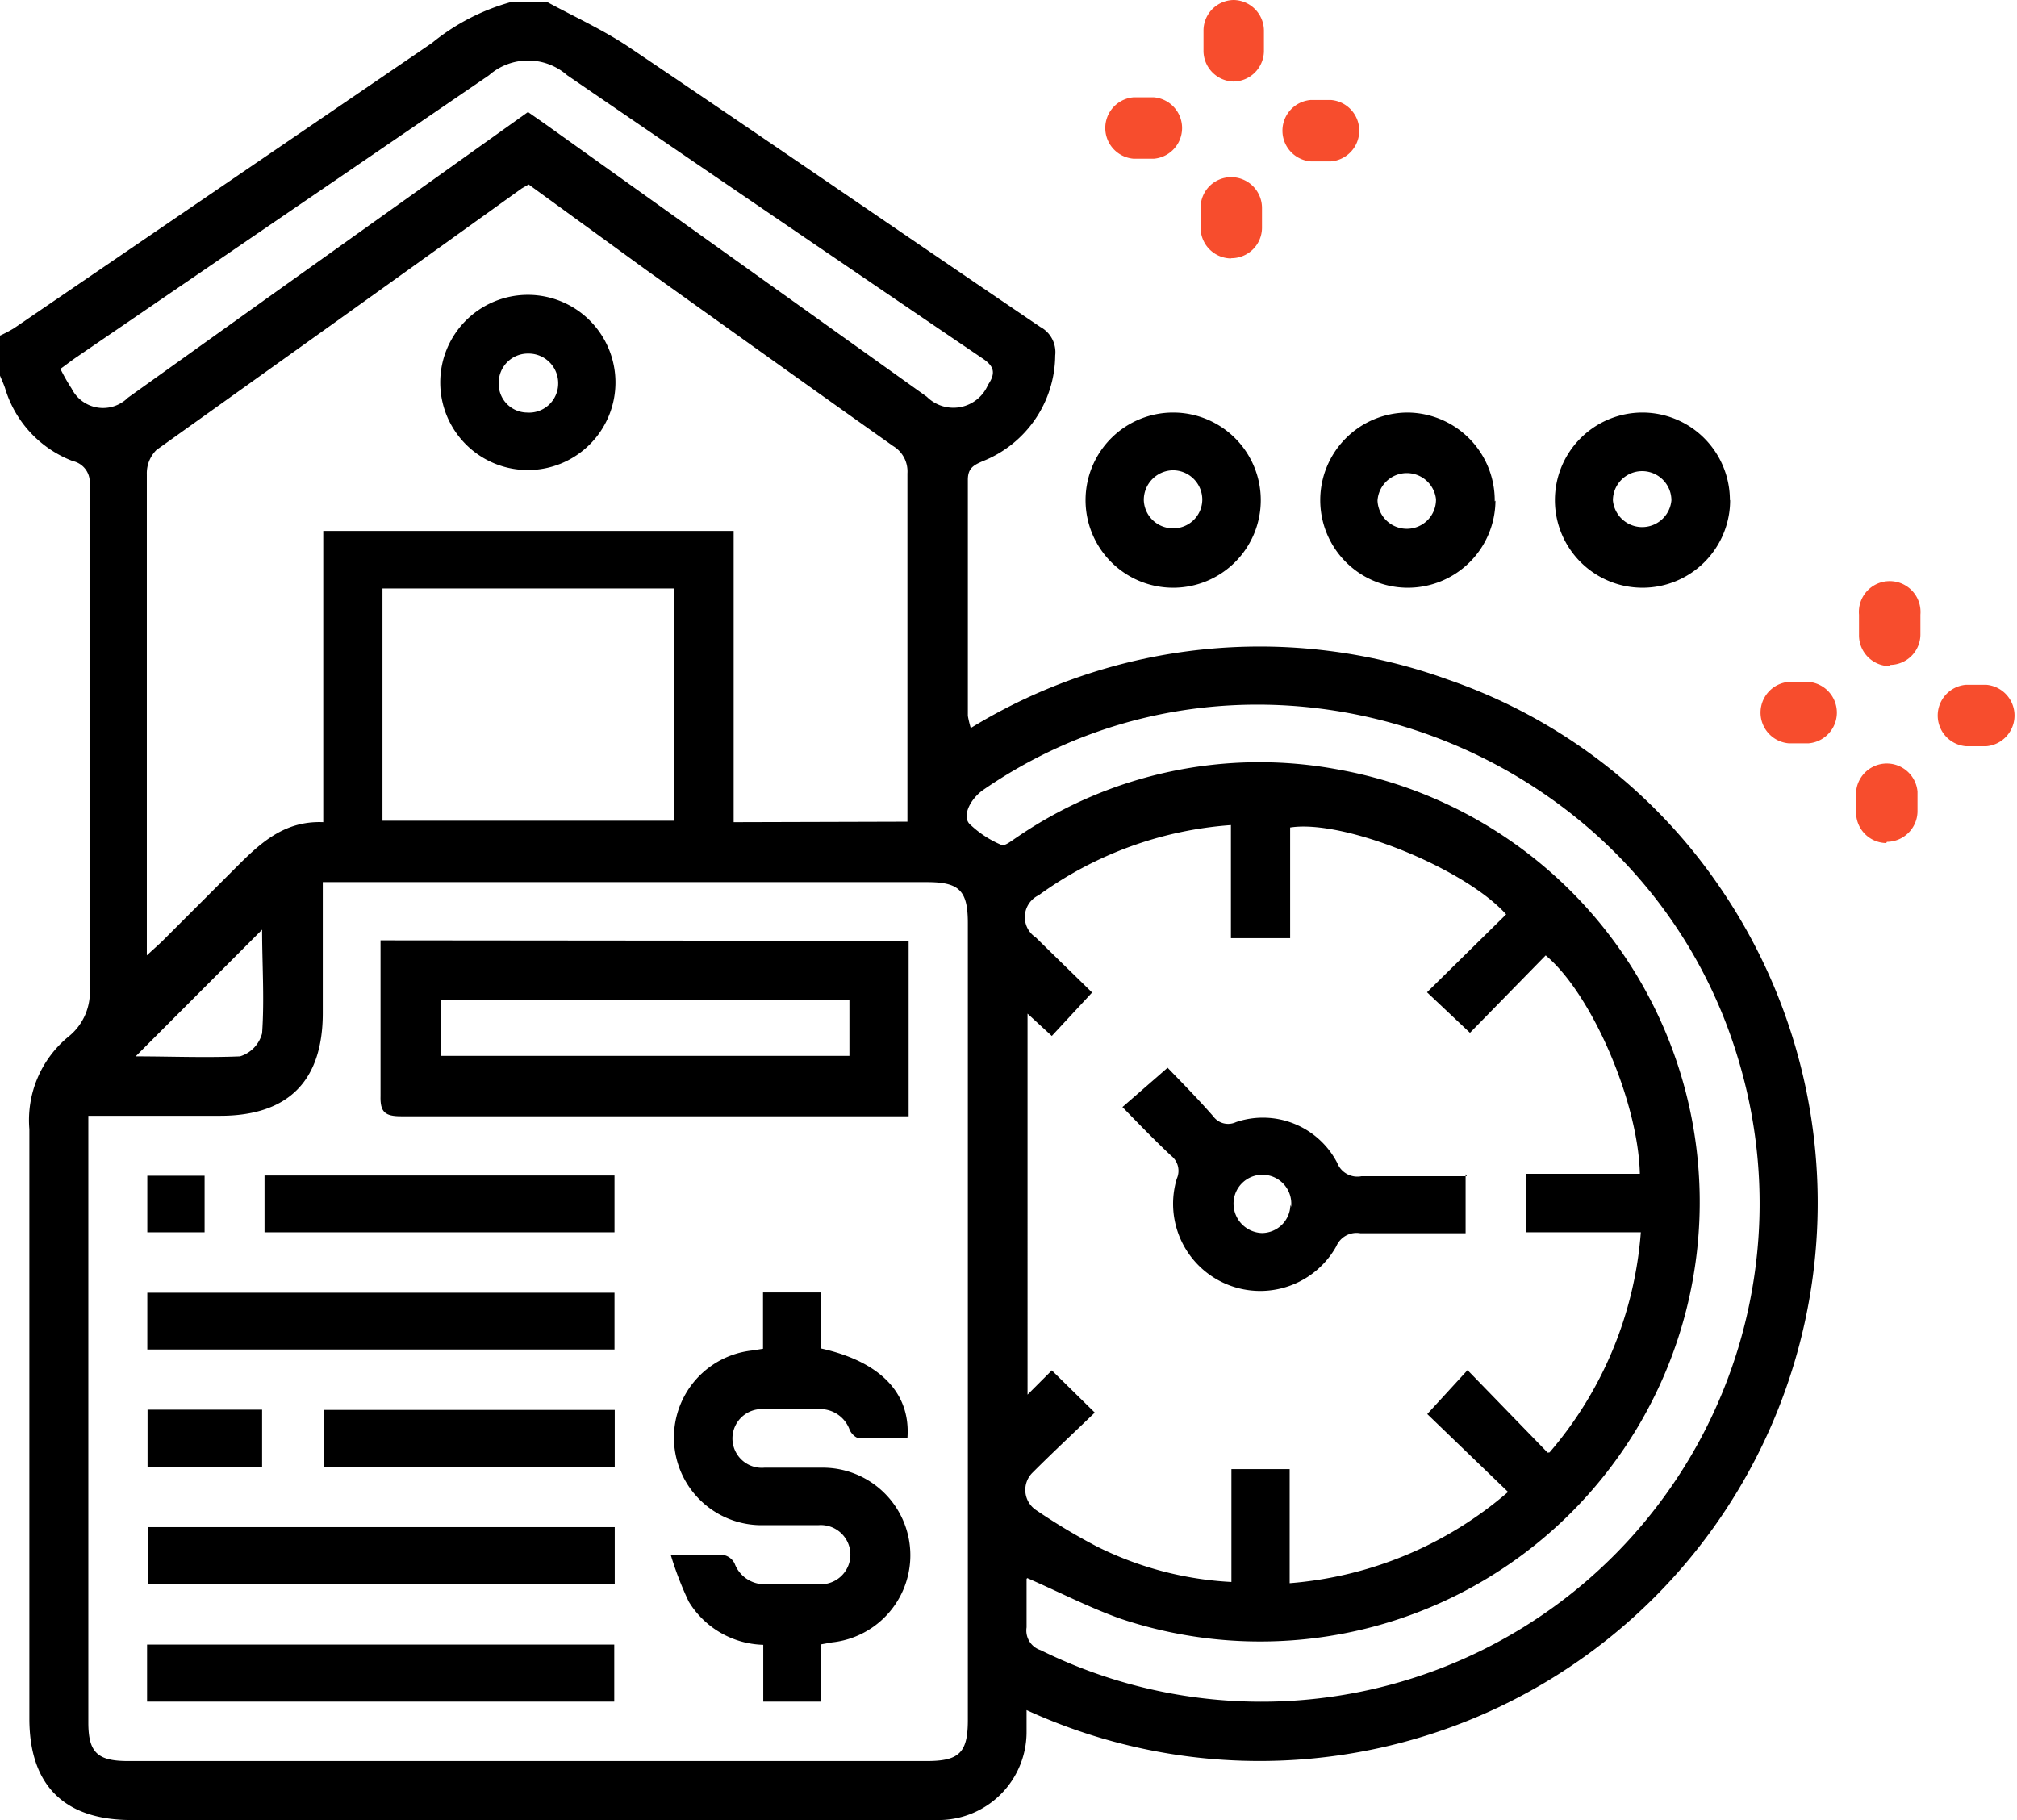<?xml version="1.0" encoding="UTF-8"?> <svg xmlns="http://www.w3.org/2000/svg" xmlns:xlink="http://www.w3.org/1999/xlink" id="Camada_1" data-name="Camada 1" viewBox="0 0 83.11 75"><defs><style>.cls-1{fill:none;}.cls-2{clip-path:url(#clip-path);}.cls-3{fill:#f74d2d;}</style><clipPath id="clip-path"><rect class="cls-1" width="83.11" height="75"></rect></clipPath></defs><title>Prancheta 101</title><g class="cls-2"><path class="cls-3" d="M50.83,3.36h0a1.27,1.27,0,0,1-1.24-1.29V1.24A1.26,1.26,0,0,1,50.84,0h0a1.27,1.27,0,0,1,1.24,1.29v.83a1.27,1.27,0,0,1-1.26,1.24"></path><path class="cls-3" d="M50.71,10.65h0a1.27,1.27,0,0,1-1.24-1.29V8.54a1.26,1.26,0,0,1,1.26-1.24h0A1.27,1.27,0,0,1,52,8.58V9.4a1.26,1.26,0,0,1-1.26,1.24"></path><path class="cls-3" d="M47.54,6.54H46.7a1.27,1.27,0,0,1,0-2.53h.85a1.27,1.27,0,0,1,0,2.53"></path><path class="cls-3" d="M54.83,6.65H54a1.27,1.27,0,0,1,0-2.53h.85a1.27,1.27,0,0,1,0,2.53"></path><path class="cls-3" d="M77.84,27.45h0a1.27,1.27,0,0,1-1.24-1.29v-.83a1.27,1.27,0,1,1,2.53,0v.83a1.26,1.26,0,0,1-1.26,1.24"></path><path class="cls-3" d="M77.72,34.74h0a1.26,1.26,0,0,1-1.24-1.29v-.83a1.27,1.27,0,0,1,2.53,0v.83a1.27,1.27,0,0,1-1.26,1.24"></path><path class="cls-3" d="M74.55,30.63h-.85a1.27,1.27,0,0,1,0-2.53h.83a1.27,1.27,0,0,1,0,2.53"></path><path class="cls-3" d="M81.84,30.75H81a1.27,1.27,0,0,1,0-2.53h.85a1.27,1.27,0,0,1,0,2.53"></path><path d="M22.54.08C23.7.71,24.92,1.26,26,2c5.64,3.8,11.24,7.66,16.86,11.47a1.18,1.18,0,0,1,.62,1.18,4.73,4.73,0,0,1-3,4.36c-.36.16-.6.28-.6.76,0,3.24,0,6.49,0,9.73A4.47,4.47,0,0,0,40,30a22.79,22.79,0,0,1,19.65-2,22.37,22.37,0,0,1,11.25,8.61A23,23,0,0,1,42.3,70.47c0,.31,0,.59,0,.87A3.63,3.63,0,0,1,38.75,75c-.78,0-1.56,0-2.34,0h-31c-2.76,0-4.2-1.43-4.2-4.18,0-8.1,0-16.19,0-24.29a4.45,4.45,0,0,1,1.61-3.81,2.35,2.35,0,0,0,.87-2.09c0-6.88,0-13.75,0-20.63A.89.89,0,0,0,3,19,4.63,4.63,0,0,1,.21,16c-.06-.18-.14-.35-.21-.52V13.83a5.69,5.69,0,0,0,.57-.3L17.8,1.77A8.9,8.9,0,0,1,21.07.08ZM3.64,46v.84q0,12.07,0,24.14c0,1.23.37,1.59,1.63,1.59H38.19c1.34,0,1.69-.35,1.69-1.69q0-16.42,0-32.84c0-1.34-.35-1.69-1.68-1.69h-24c-.28,0-.56,0-.9,0,0,1.85,0,3.63,0,5.4,0,2.8-1.43,4.23-4.23,4.23H3.64M63.85,59.85a15.73,15.73,0,0,0,3.76-9.07H62.88V48.37h4.69c-.07-3-2-7.43-3.88-9l-3.12,3.19L58.8,40.89l3.26-3.21c-1.69-1.89-6.69-3.93-8.9-3.58v4.56H50.72V34a15.35,15.35,0,0,0-7.92,2.89,1,1,0,0,0-.12,1.74c.81.8,1.63,1.59,2.32,2.27l-1.66,1.79-1-.92V57.47l1-1,1.77,1.74c-.85.82-1.72,1.63-2.56,2.47a1,1,0,0,0,.13,1.54,25.1,25.1,0,0,0,2.5,1.5,14,14,0,0,0,5.56,1.47V60.54h2.4v4.7a15.64,15.64,0,0,0,9-3.76l-3.33-3.21,1.66-1.81,3.3,3.4m-26.38-26v-.75c0-4.53,0-9.07,0-13.6a1.22,1.22,0,0,0-.59-1.13c-3.4-2.41-6.79-4.84-10.18-7.26L21.78,7.6l-.29.17Q14,13.15,6.45,18.54a1.35,1.35,0,0,0-.4,1c0,6.34,0,12.68,0,19,0,.23,0,.46,0,.83.27-.25.44-.4.61-.56,1-1,2-2,3-3s2-2,3.66-1.93v-12H30.23v12ZM42.3,65.06c0,.69,0,1.35,0,2a.85.85,0,0,0,.58.94A20.53,20.53,0,0,0,71.69,43.87c-3.82-13.32-19.9-19.14-31.22-11.29C39.92,33,39.62,33.7,40,34a4.27,4.27,0,0,0,1.27.82c.13.06.42-.18.62-.31a17.68,17.68,0,0,1,13.25-2.8,18.11,18.11,0,1,1-8.95,35c-1.3-.46-2.53-1.1-3.86-1.68M15.76,33.82h12V24.25h-12Zm6-29.2.73.51L38.19,16.35a1.55,1.55,0,0,0,2.52-.49c.33-.49.26-.77-.24-1.1Q31.91,8.95,23.37,3.1a2.44,2.44,0,0,0-3.22,0l-17,11.62c-.22.15-.42.31-.66.48a7.7,7.7,0,0,0,.46.81,1.45,1.45,0,0,0,2.32.38l5.59-4L21.75,4.62M10.84,38.27,5.59,43.53c1.41,0,2.86.06,4.3,0a1.35,1.35,0,0,0,.91-.95c.1-1.42,0-2.85,0-4.28"></path><path d="M61.62,20.63A3.61,3.61,0,1,1,58,17a3.62,3.62,0,0,1,3.59,3.66M58,21.79a1.2,1.2,0,0,0,1.17-1.22,1.21,1.21,0,0,0-2.41.06A1.21,1.21,0,0,0,58,21.79"></path><path d="M71.29,20.6A3.61,3.61,0,1,1,67.67,17a3.61,3.61,0,0,1,3.61,3.62m-2.41,0a1.2,1.2,0,1,0-2.41,0,1.21,1.21,0,0,0,2.41,0"></path><path d="M44.73,20.59a3.61,3.61,0,1,1,3.61,3.63,3.61,3.61,0,0,1-3.61-3.63m4.81,0a1.21,1.21,0,0,0-1.21-1.21,1.22,1.22,0,0,0-1.2,1.23,1.2,1.2,0,0,0,1.18,1.16,1.19,1.19,0,0,0,1.23-1.18"></path><path d="M37.44,38.77V46h-.73C30,46,23.26,46,16.53,46c-.67,0-.87-.17-.85-.85,0-1.85,0-3.7,0-5.56,0-.26,0-.53,0-.84ZM18.17,43.51H35V41.22H18.17Z"></path><path d="M33.83,70.12H31.45V67.78A3.71,3.71,0,0,1,28.38,66a13.73,13.73,0,0,1-.74-1.92c.88,0,1.53,0,2.18,0a.65.65,0,0,1,.45.35,1.31,1.31,0,0,0,1.32.85c.71,0,1.41,0,2.12,0a1.22,1.22,0,1,0,0-2.43c-.78,0-1.56,0-2.34,0a3.61,3.61,0,0,1-.37-7.2l.44-.07V53.26h2.4v2.31c2.43.54,3.69,1.84,3.55,3.69-.67,0-1.35,0-2,0-.13,0-.32-.19-.38-.34a1.29,1.29,0,0,0-1.32-.85c-.73,0-1.46,0-2.19,0a1.21,1.21,0,1,0,0,2.41c.8,0,1.61,0,2.41,0a3.61,3.61,0,0,1,.37,7.2l-.44.08Z"></path><rect x="6.07" y="53.27" width="19.25" height="2.34"></rect><rect x="6.09" y="62.93" width="19.24" height="2.33"></rect><rect x="6.06" y="67.77" width="19.25" height="2.35"></rect><rect x="10.9" y="48.44" width="14.42" height="2.34"></rect><rect x="13.36" y="58.1" width="11.97" height="2.34"></rect><rect x="6.08" y="58.09" width="4.72" height="2.36"></rect><rect x="6.07" y="48.45" width="2.36" height="2.33"></rect><path d="M60.39,48.39v2.43c-1.47,0-2.9,0-4.33,0a.91.91,0,0,0-1,.54,3.59,3.59,0,0,1-6.57-2.79.79.79,0,0,0-.24-.95c-.67-.63-1.31-1.29-2-2L48.11,44c.59.61,1.25,1.28,1.88,2a.76.76,0,0,0,.94.24,3.45,3.45,0,0,1,4.17,1.68.89.89,0,0,0,1,.55c1.43,0,2.86,0,4.34,0m-7.24,1.26a1.19,1.19,0,1,0-2.37-.05A1.21,1.21,0,0,0,52,50.81a1.18,1.18,0,0,0,1.17-1.16"></path><path d="M25.36,15.75a3.61,3.61,0,1,1-3.63-3.6,3.61,3.61,0,0,1,3.63,3.6m-3.6-1.18a1.2,1.2,0,0,0-1.21,1.2A1.18,1.18,0,0,0,21.71,17,1.2,1.2,0,0,0,23,15.79a1.22,1.22,0,0,0-1.2-1.22"></path></g></svg> 